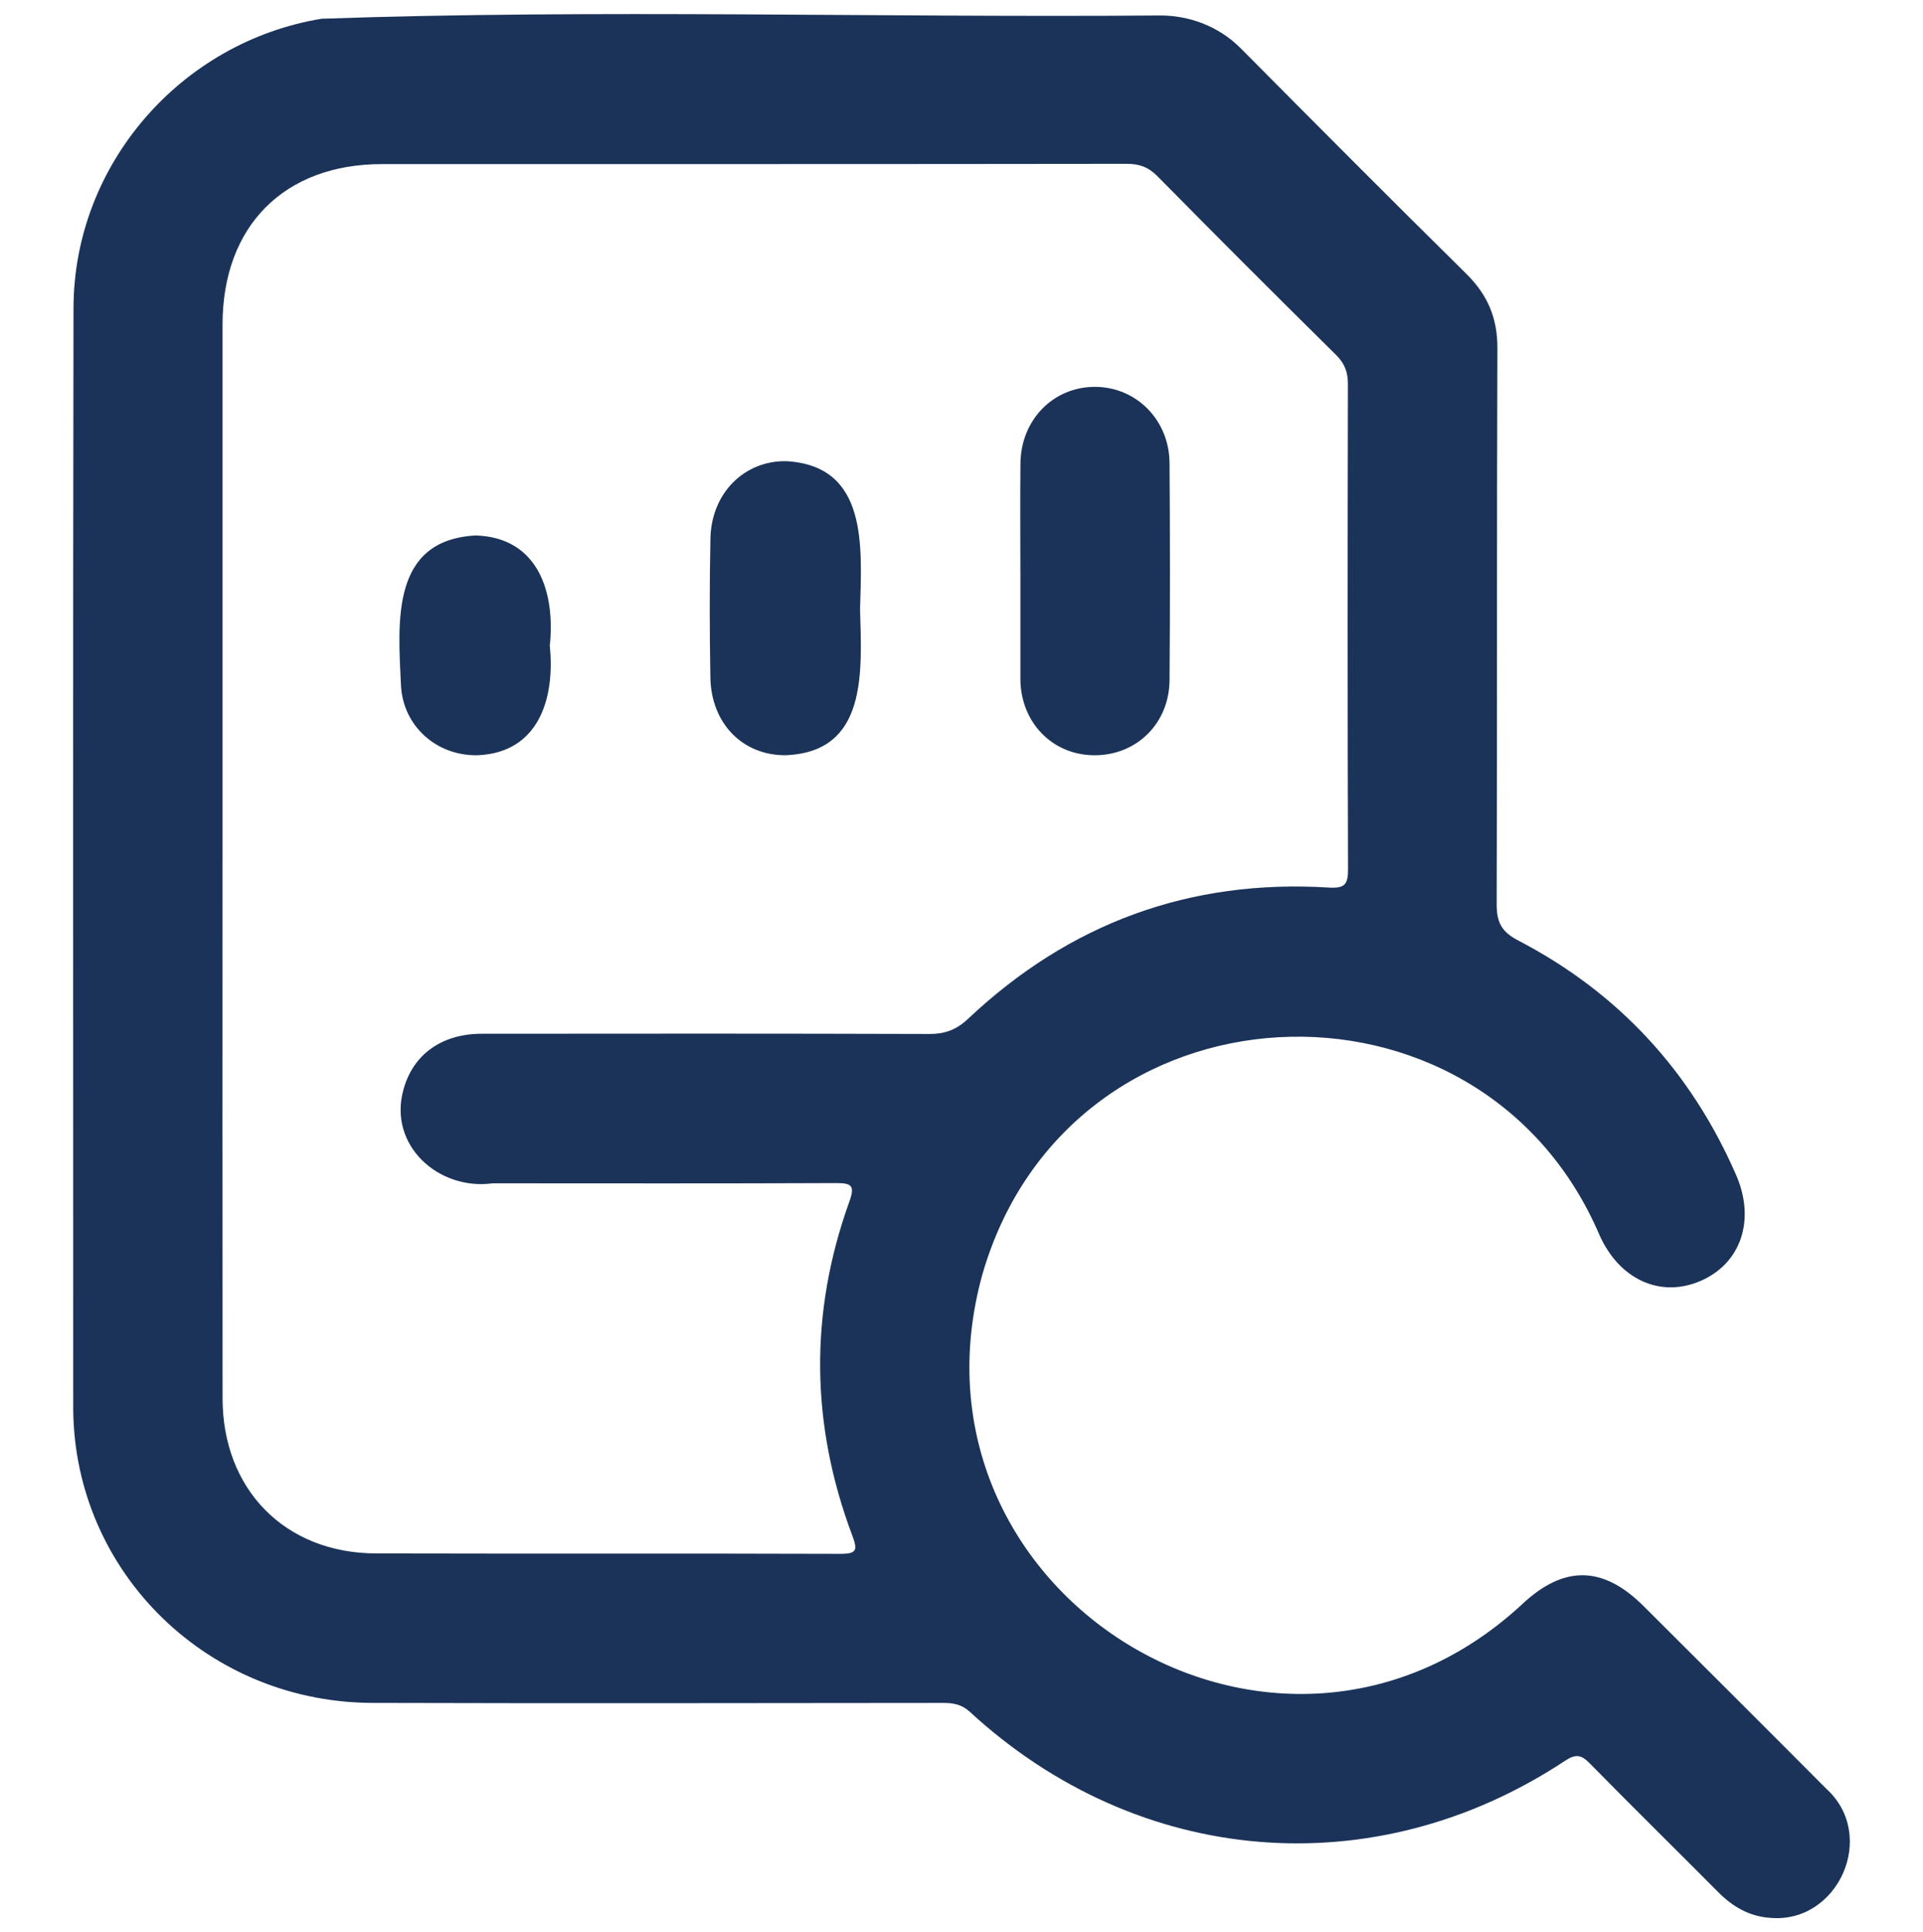 <svg xmlns="http://www.w3.org/2000/svg" id="a" viewBox="0 0 76.835 77.18"><path d="m46.32.618c1.2-.01,2.367.435,3.22,1.279.025.025.05.049.075.074,2.98,3.002,5.964,6,8.976,8.97.847.835,1.243,1.763,1.239,2.965-.029,7.396-.005,14.792-.029,22.188-.002.718.165,1.111.856,1.471,4.004,2.082,6.904,5.227,8.71,9.367.788,1.806.192,3.547-1.434,4.24-1.601.683-3.233-.064-4.026-1.842-4.768-11.152-21.161-10.427-24.647,1.547-3.564,12.755,11.762,22.275,21.562,13.201,1.666-1.565,3.228-1.541,4.851.079,2.434,2.428,4.871,4.854,7.296,7.291,2.069,1.876.471,5.405-2.241,5.16-.831-.055-1.496-.446-2.076-1.028-1.709-1.719-3.438-3.419-5.137-5.148-.339-.345-.56-.376-.983-.097-7.608,5.028-17.035,4.252-23.774-1.95-.328-.302-.66-.362-1.068-.362-7.544.006-15.089.022-22.633-.001-6.693.07-12.073-5.18-12.131-11.714.003-14.668-.016-29.337.011-44.005.011-5.718,4.271-10.625,9.914-11.555,11.047-.384,22.328-.039,33.468-.13ZM8.891,34.263c0,7.198-.004,14.396.002,21.594.003,3.647,2.502,6.185,6.131,6.194,6.184.016,12.367-.004,18.551.017.668.002.695-.155.478-.733-1.664-4.428-1.72-8.886-.115-13.341.227-.631.091-.738-.527-.736-4.576.019-9.152.011-13.728.009-2.162.296-4.187-1.522-3.561-3.749.382-1.396,1.525-2.223,3.123-2.225,5.961-.006,11.922-.01,17.883.009.634.002,1.09-.17,1.562-.615,4.042-3.808,8.849-5.577,14.4-5.234.644.04.774-.124.772-.739-.022-6.456-.018-12.912-.005-19.367,0-.478-.124-.823-.472-1.167-2.394-2.364-4.773-4.742-7.135-7.137-.362-.367-.723-.5-1.23-.499-9.919.014-19.837.009-29.756.011-3.912,0-6.371,2.476-6.372,6.411-.001,7.099,0,14.198,0,21.297Z" fill="#1b3359" stroke-width="0"></path><path d="m40.77,22.807c0-1.434-.012-2.868.003-4.301.019-1.735,1.308-3.05,2.967-3.053,1.653-.004,2.978,1.317,2.99,3.043.02,2.892.023,5.784,0,8.676-.014,1.734-1.328,3.008-3.016,2.997-1.65-.011-2.904-1.284-2.943-2.986-.003-1.458,0-2.917,0-4.375Z" fill="#1b3359" stroke-width="0"></path><path d="m34.364,24.32c.068,2.526.312,5.729-2.992,5.848-1.702.001-2.955-1.268-2.988-3.101-.033-1.853-.036-3.707.002-5.559.037-1.806,1.345-3.109,3.019-3.087,3.28.178,3.027,3.381,2.96,5.899Z" fill="#1b3359" stroke-width="0"></path><path d="m21.967,25.791c.218,2.122-.448,4.274-2.882,4.377-1.637.033-2.98-1.157-3.064-2.788-.118-2.544-.414-5.816,2.995-5.991,2.472.082,3.177,2.245,2.952,4.401Z" fill="#1b3359" stroke-width="0"></path></svg>